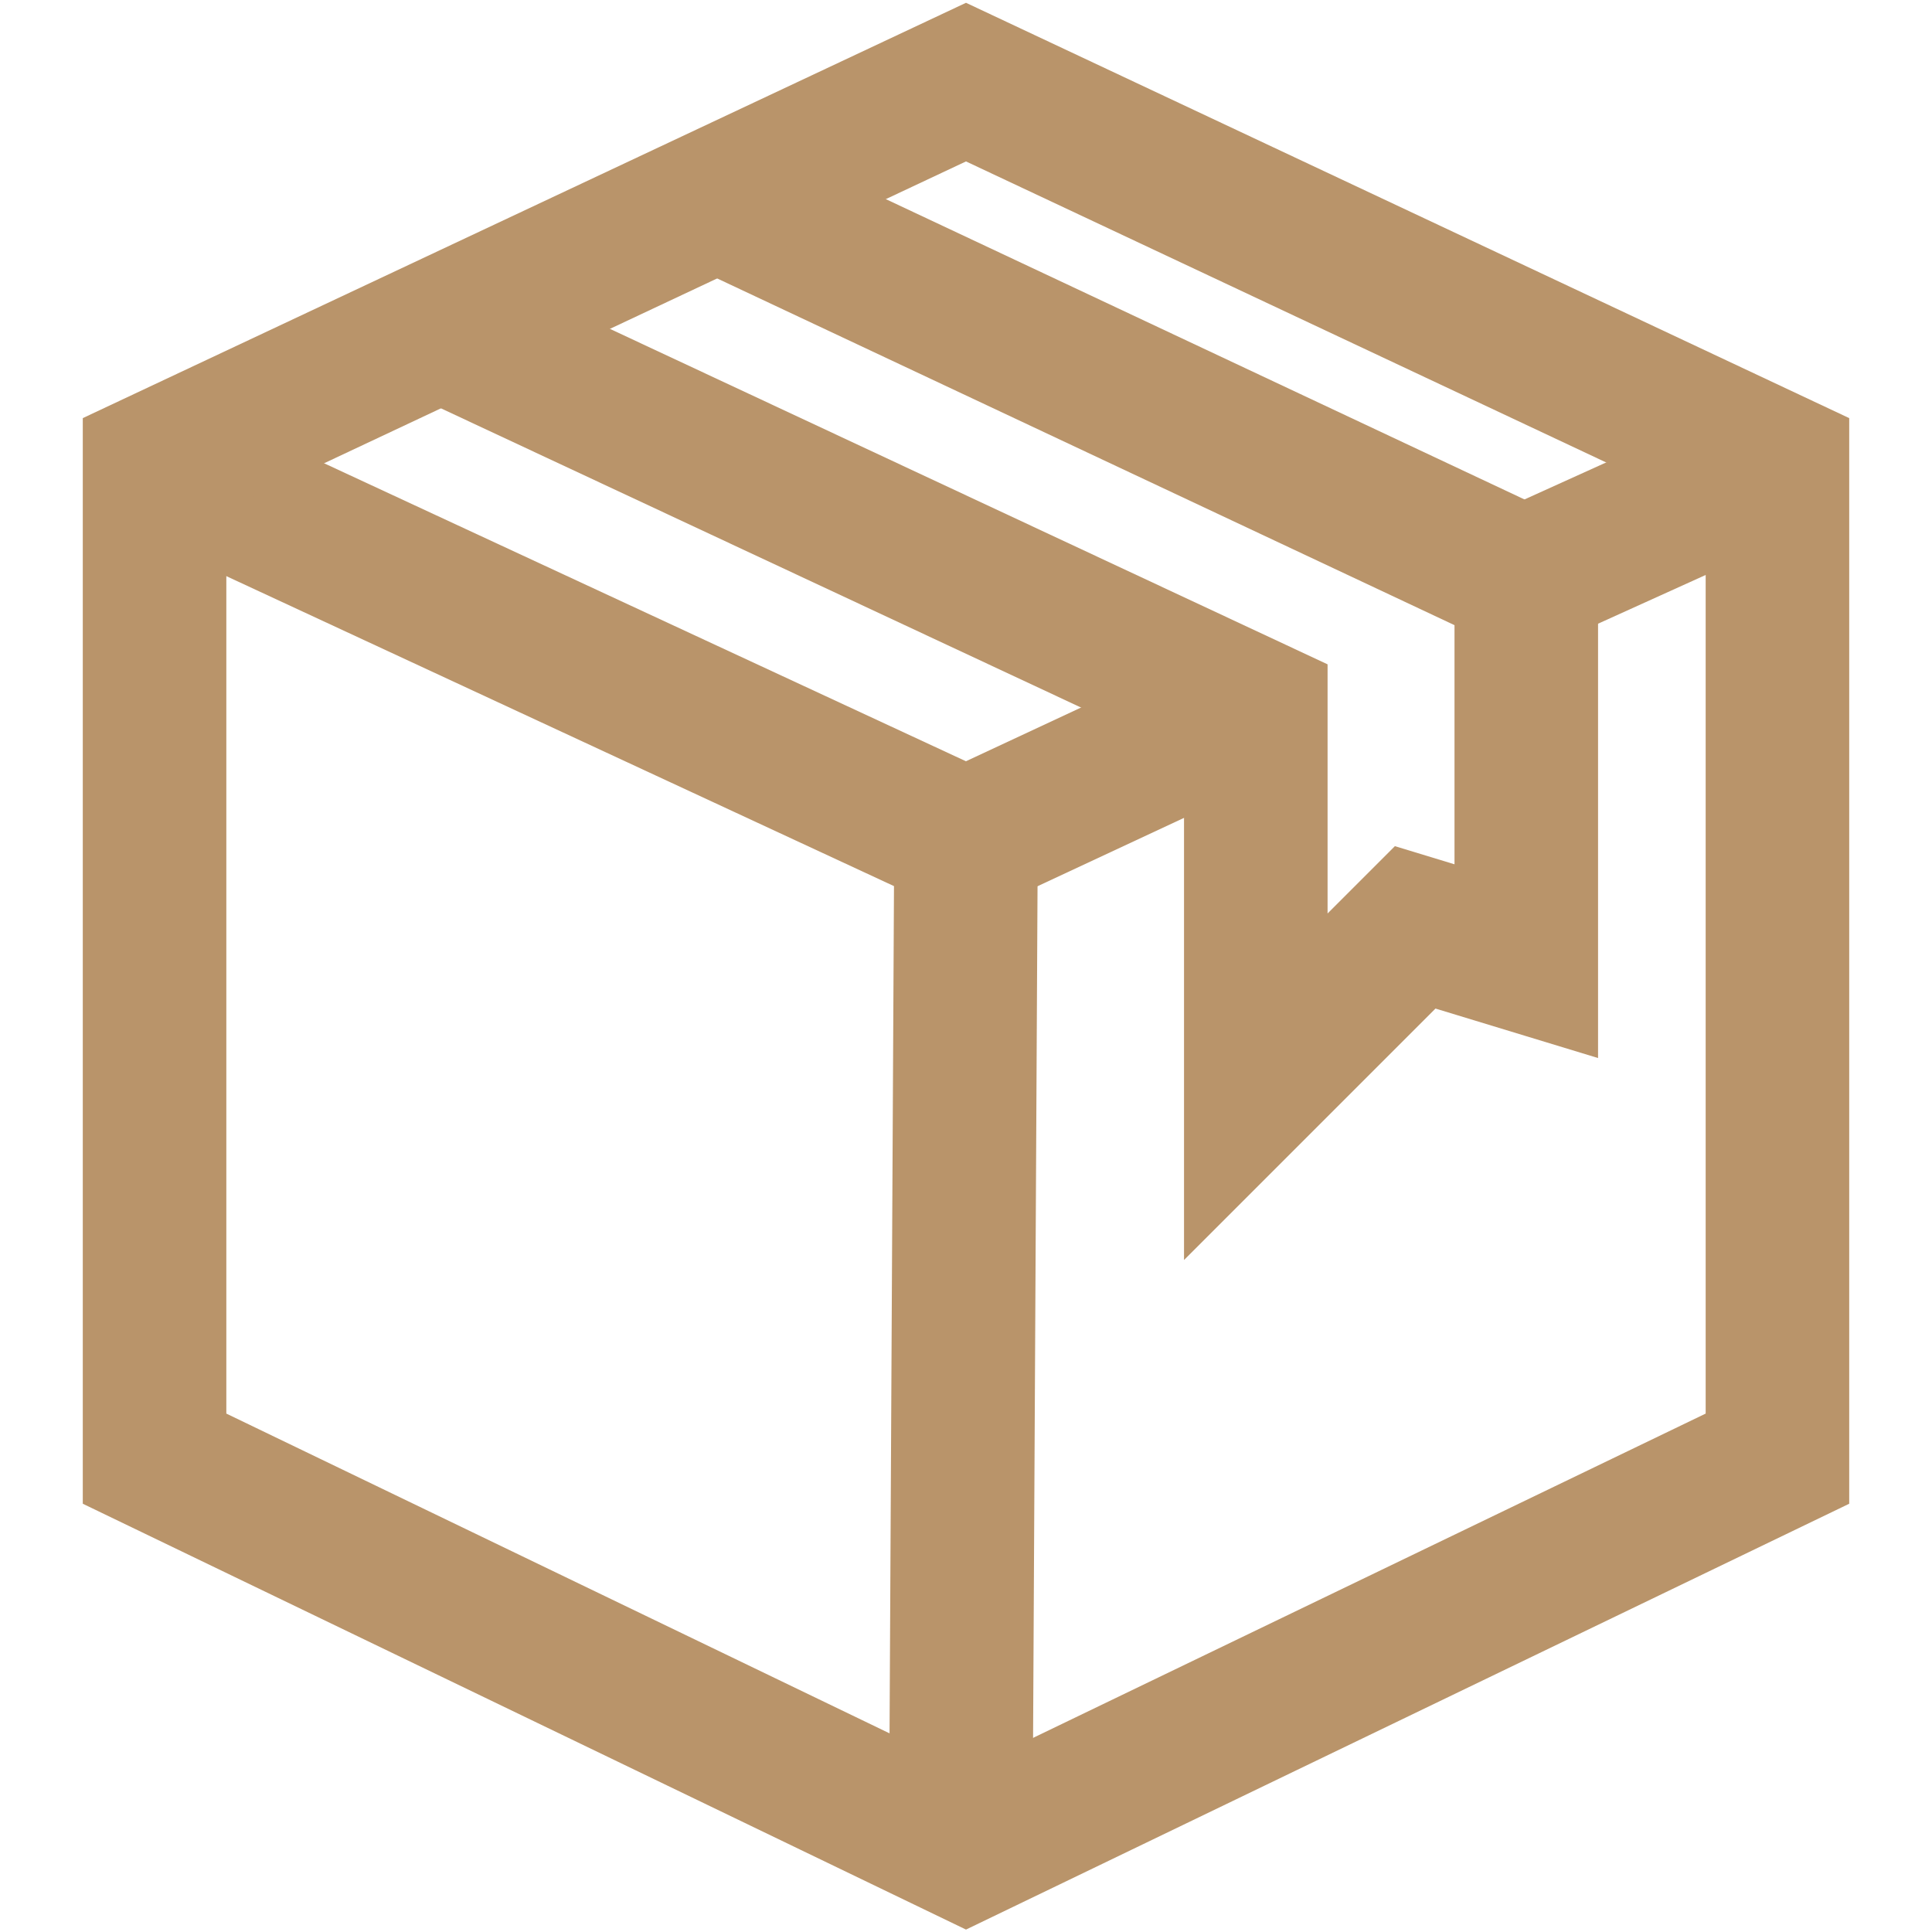 <?xml version="1.0" encoding="UTF-8"?>
<!-- Generator: Adobe Illustrator 27.0.0, SVG Export Plug-In . SVG Version: 6.00 Build 0)  -->
<svg xmlns="http://www.w3.org/2000/svg" xmlns:xlink="http://www.w3.org/1999/xlink" version="1.1" id="Layer_1" x="0px" y="0px" viewBox="0 0 40 40" style="enable-background:new 0 0 40 40;" xml:space="preserve">
<style type="text/css">
	.st0{fill:none;stroke:#b9946a;stroke-width:2.972;stroke-miterlimit:10;}
	.st1{fill:none;stroke:#b9946a;stroke-width:2.972;stroke-linecap:square;stroke-miterlimit:10;}
</style>
<g>
	<polyline class="st0" points="26,14.6 20,17.4 3.2,9.6  "></polyline>
	<line class="st0" x1="36.8" y1="9.6" x2="31.5" y2="12"></line>
	<polyline class="st0" points="9.1,6.8 26,14.7 26,22.5 29.3,19.2 31.6,19.9 31.6,12 14.8,4.1  "></polyline>
	<polygon class="st1" points="36.8,9.6 36.8,30.2 20,38.3 3.2,30.2 3.2,9.6 20,1.7  "></polygon>
	<line class="st1" x1="19.9" y1="36.5" x2="20" y2="17.4"></line>
</g>
</svg>
